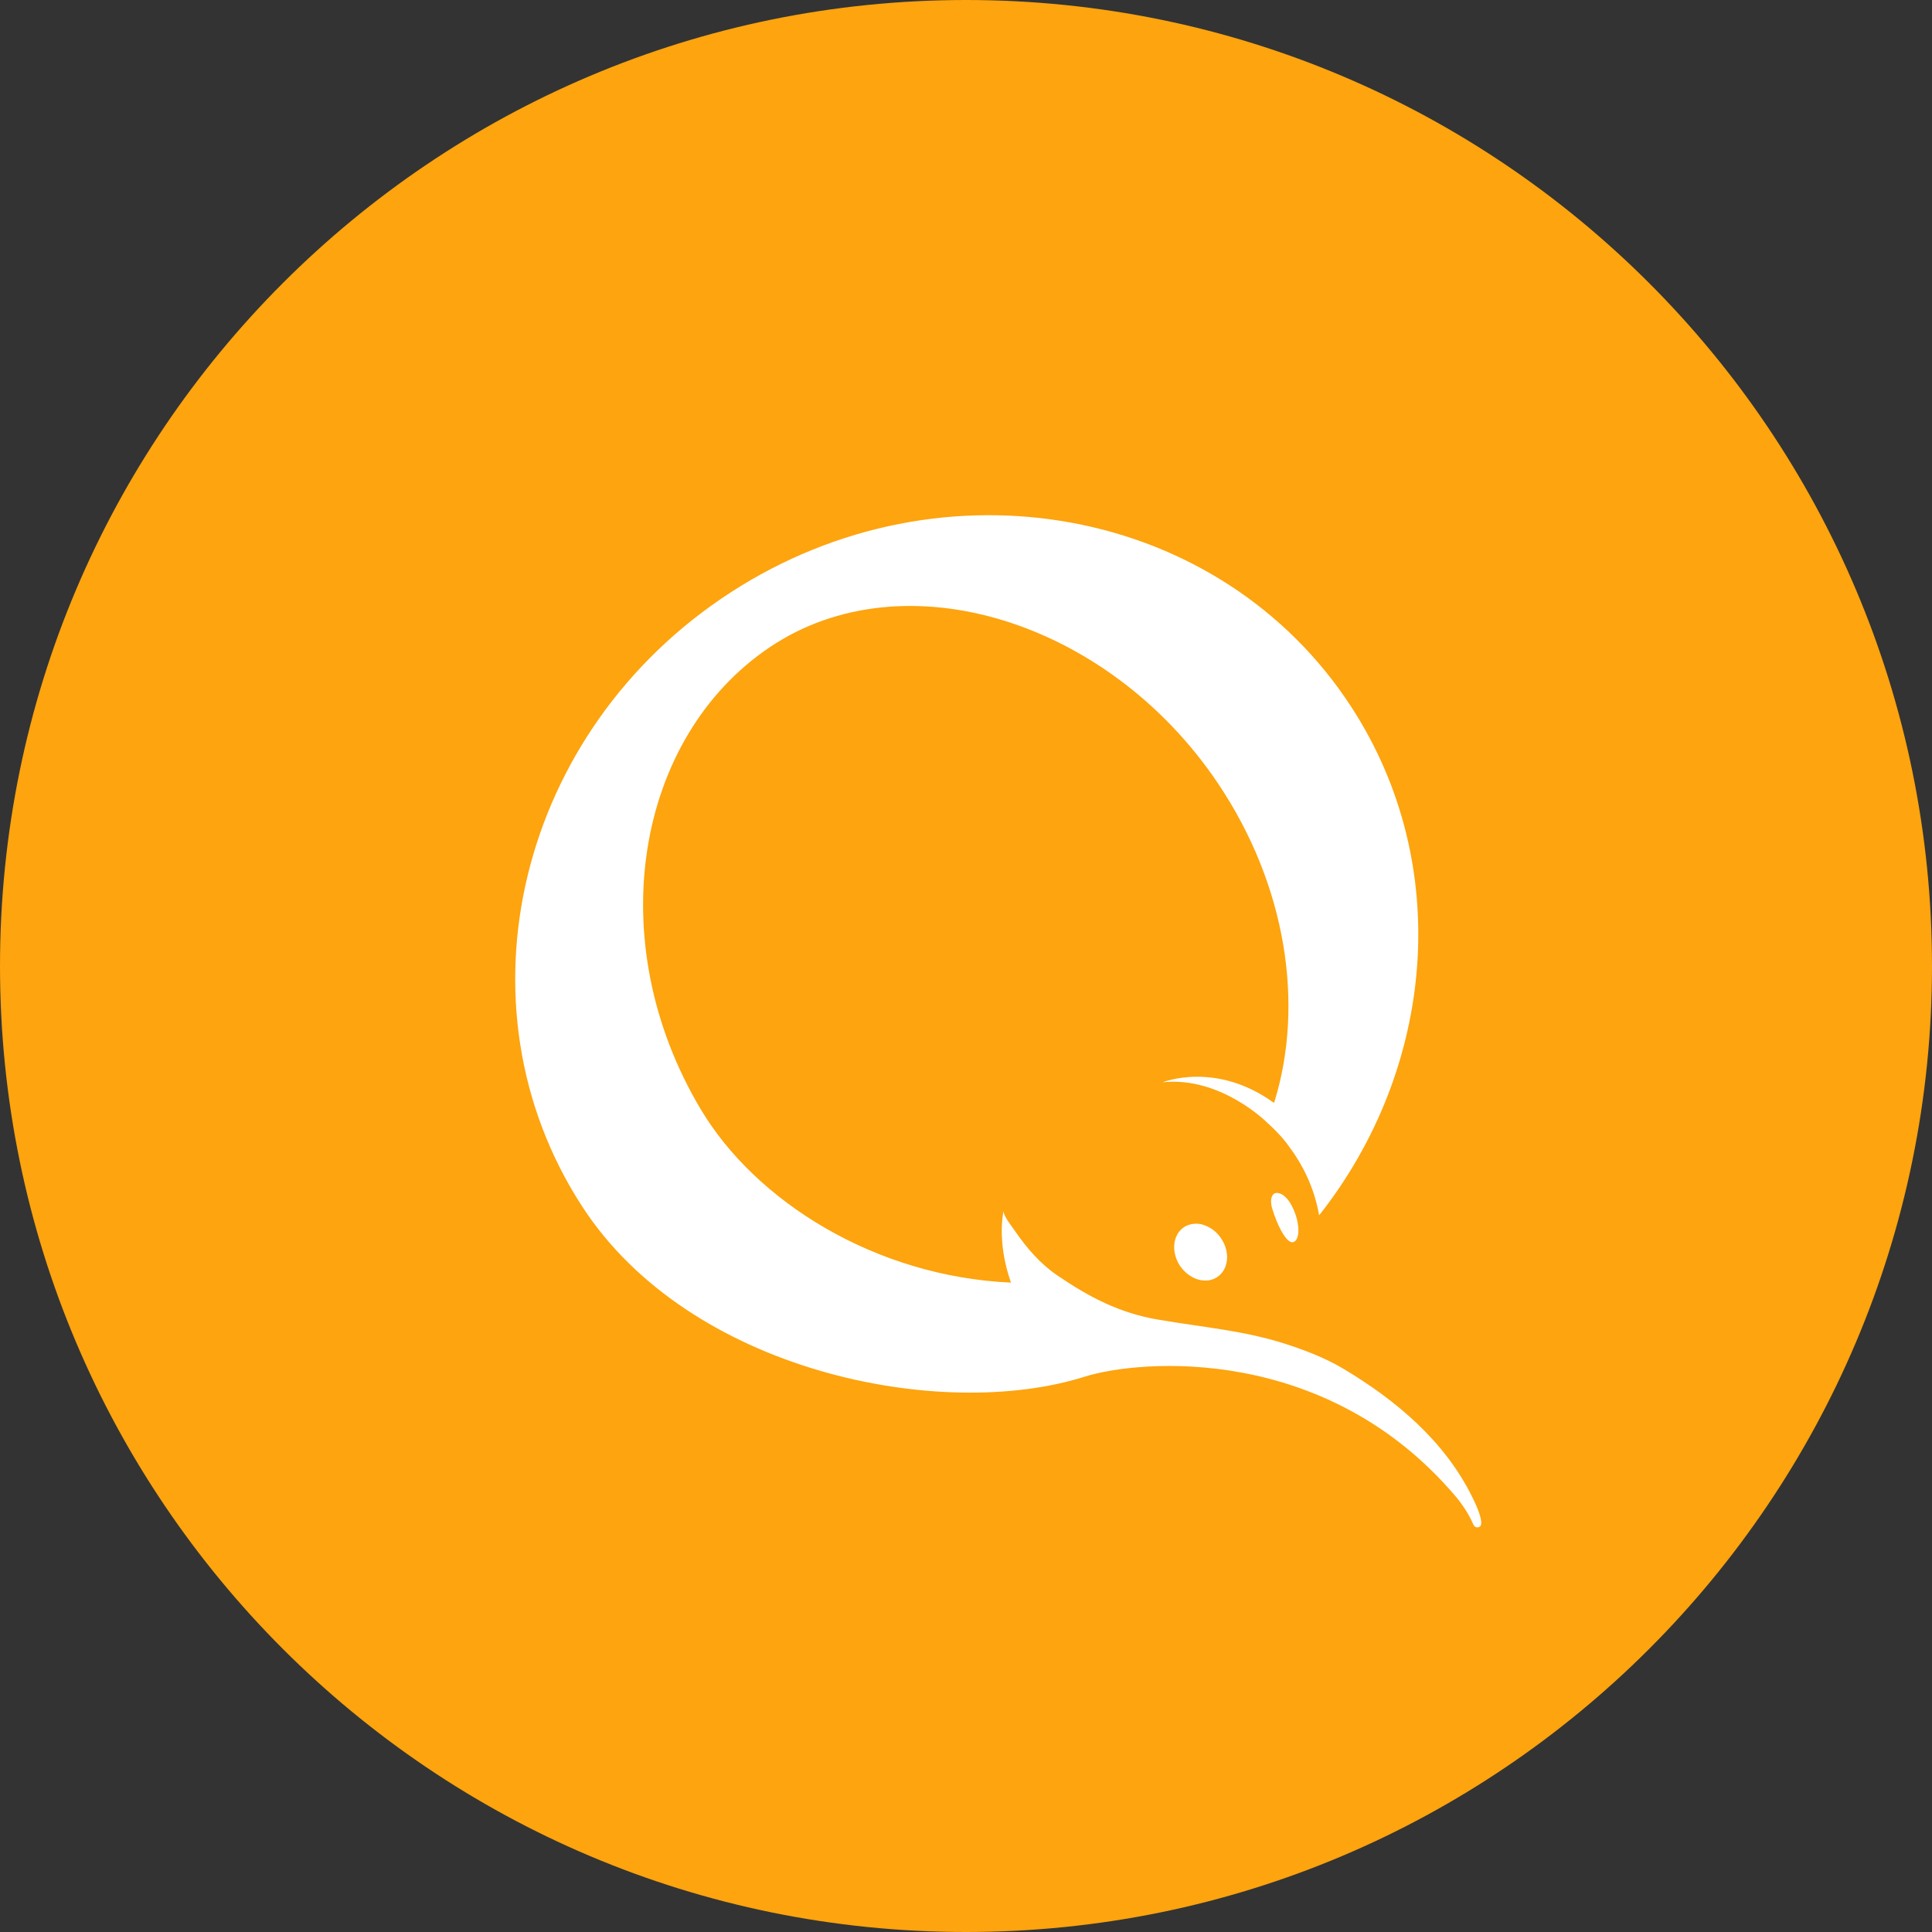 <svg width="40" height="40" viewBox="0 0 40 40" fill="none" xmlns="http://www.w3.org/2000/svg">
<rect x="0" y="0" width="40" height="40" fill="#333333" stroke="none"/>
<g clip-path="url(#clip0_10_130)">
<path d="M20 40C31.044 40 40 31.044 40 20C40 8.956 31.044 0 20 0C8.956 0 0 8.956 0 20C0 31.044 8.956 40 20 40Z" fill="#FDA40E"/>
<path d="M30.482 30.996C29.913 29.838 28.903 28.988 27.809 28.336C27.43 28.11 27.002 27.95 26.628 27.828C25.77 27.55 24.939 27.485 23.97 27.32C23.182 27.185 22.56 26.861 21.893 26.408C21.545 26.171 21.261 25.845 21.023 25.499C20.979 25.43 20.757 25.159 20.779 25.066C20.779 25.066 20.625 25.686 20.931 26.555C18.113 26.429 15.643 24.867 14.512 22.973C12.429 19.487 13.163 15.263 15.94 13.398C18.716 11.531 22.949 12.848 25.215 16.216C26.637 18.33 27.002 20.79 26.392 22.79C26.388 22.805 26.382 22.82 26.377 22.835C25.173 21.96 24.073 22.407 24.073 22.407C25.28 22.282 26.234 23.242 26.234 23.242C26.374 23.367 26.509 23.505 26.631 23.658C26.658 23.695 26.687 23.733 26.714 23.773C27.03 24.202 27.227 24.679 27.311 25.163C29.707 22.124 30.103 17.914 27.983 14.645C25.282 10.478 19.524 9.414 15.126 12.266C10.725 15.119 9.348 20.807 12.05 24.973C14.269 28.401 19.475 29.446 22.46 28.502C23.588 28.147 27.451 27.809 30.141 30.986C30.141 30.986 30.373 31.251 30.499 31.554C30.499 31.554 30.537 31.66 30.636 31.609C30.663 31.595 30.737 31.509 30.482 30.996ZM24.945 25.371C24.942 25.368 24.939 25.368 24.936 25.366C24.93 25.366 24.926 25.364 24.921 25.362C24.915 25.36 24.909 25.357 24.903 25.355C24.899 25.355 24.894 25.355 24.892 25.354C24.882 25.351 24.873 25.348 24.862 25.344C24.737 25.323 24.613 25.341 24.511 25.408C24.277 25.567 24.242 25.925 24.433 26.211C24.522 26.34 24.641 26.43 24.77 26.48C24.772 26.48 24.774 26.48 24.78 26.483C24.784 26.483 24.789 26.487 24.793 26.487C24.799 26.49 24.805 26.49 24.811 26.491C24.816 26.491 24.819 26.494 24.822 26.495C24.833 26.497 24.841 26.501 24.851 26.502C24.975 26.527 25.099 26.509 25.203 26.439C25.438 26.281 25.474 25.924 25.282 25.639C25.194 25.508 25.074 25.416 24.945 25.371ZM26.505 24.712C26.308 24.639 26.29 24.872 26.34 25.024C26.449 25.379 26.599 25.651 26.708 25.705C26.812 25.769 26.936 25.622 26.857 25.267C26.823 25.113 26.706 24.791 26.505 24.712Z" fill="white"/>
</g>
<defs>
<clipPath id="clip0_10_130">
<rect width="40" height="40" fill="white"/>
</clipPath>
</defs>
</svg>
